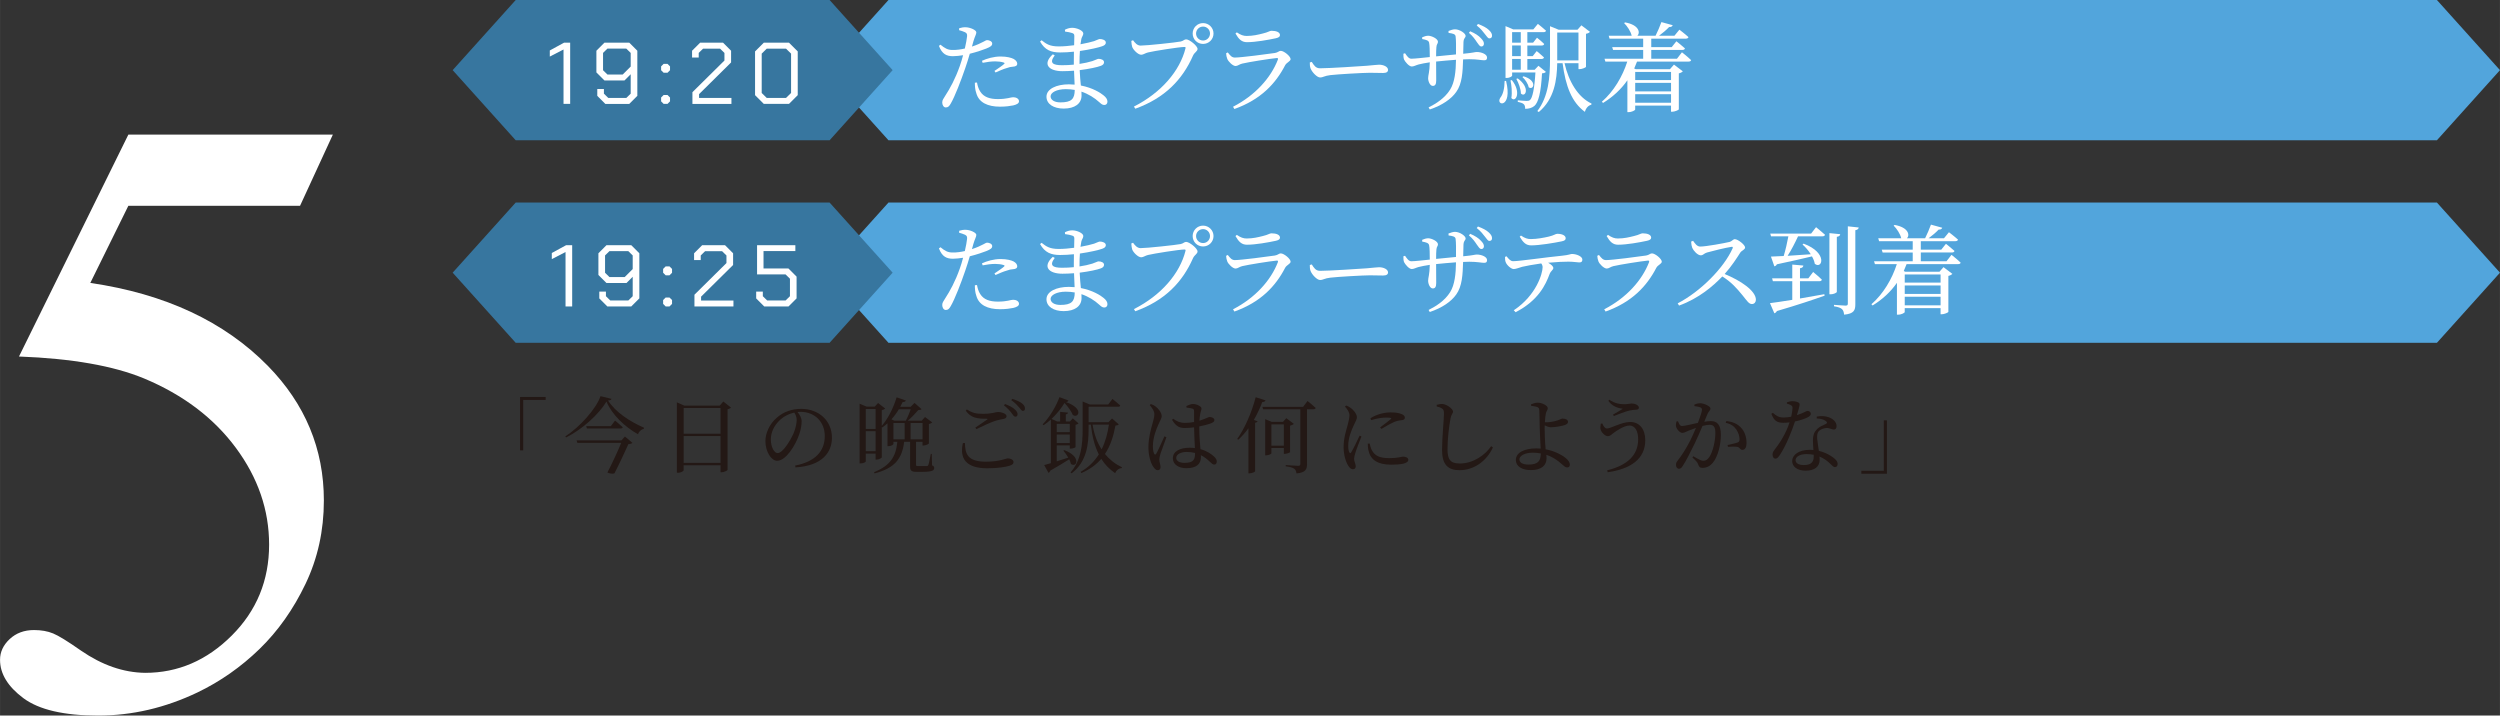 <?xml version="1.0" encoding="UTF-8"?>
<svg id="_レイヤー_2" data-name="レイヤー 2" xmlns="http://www.w3.org/2000/svg" width="70.589mm" height="20.204mm" viewBox="0 0 200.094 57.272">
  <rect x="0" y="0" width="200.094" height="57.272" fill="#333333" stroke="none"/>
  <defs>
    <style>
      .cls-1 {
        fill: #52a5dc;
      }

      .cls-2 {
        fill: #37769f;
      }

      .cls-3 {
        fill: #231815;
      }

      .cls-4 {
        fill: #fff;
      }
    </style>
  </defs>
  <g id="photo2">
    <g>
      <path class="cls-3" d="M41.624,31.773h2.049v.237h-1.797v4.037h-.252v-4.274Z"/>
      <path class="cls-3" d="M48.942,31.924c-.02.086-.105.119-.277.133.595.925,1.718,1.671,2.874,2.174l-.014.099c-.23.046-.409.238-.462.43-1.07-.608-2.068-1.553-2.524-2.616-.634,1.05-1.969,2.239-3.237,2.874l-.053-.093c1.117-.714,2.465-2.193,2.814-3.218l.879.218ZM50.02,34.938l.595.508c-.053.06-.172.093-.324.106-.251.568-.746,1.625-1.116,2.339-.146.039-.33.033-.562-.073.39-.739.832-1.711,1.109-2.372h-3.515l-.06-.197h3.588l.284-.311ZM49.227,33.663s.383.311.614.528c-.013.072-.086.105-.178.105h-2.689l-.053-.191h1.969l.337-.442Z"/>
      <path class="cls-3" d="M58.501,32.619c-.039.06-.139.112-.271.139v4.856c-.007.046-.277.185-.476.185h-.086v-.562h-2.953v.396c0,.066-.198.205-.443.205h-.099v-5.636l.595.264h2.834l.291-.33.607.482ZM54.716,32.658v2.056h2.953v-2.056h-2.953ZM57.669,37.046v-2.141h-2.953v2.141h2.953Z"/>
      <path class="cls-3" d="M63.64,37.263c1.632-.317,2.372-1.169,2.372-2.358,0-1.183-.846-1.942-1.937-1.942-.079,0-.158.006-.244.013.172.212.33.47.33.74,0,.323-.072.714-.211,1.097-.278.806-1.038,2.068-1.751,2.068-.47,0-.938-.733-.938-1.566,0-.647.317-1.367.912-1.883.535-.476,1.216-.707,1.949-.707,1.407,0,2.464.938,2.464,2.312,0,1.137-.746,2.246-2.92,2.372l-.026-.146ZM63.573,33.022c-.449.099-.892.33-1.223.667-.409.416-.653.925-.653,1.493,0,.602.271,1.083.541,1.083.417,0,1.018-1.004,1.275-1.579.139-.337.251-.753.251-1.07,0-.23-.079-.416-.191-.594Z"/>
      <path class="cls-3" d="M74.599,37.244c.146.06.172.119.172.218,0,.198-.185.304-.938.304h-.469c-.442,0-.522-.112-.522-.442v-1.962h-.476c-.165,1.381-.779,2.114-2.372,2.53l-.032-.1c1.301-.535,1.744-1.242,1.856-2.431h-.311v.178c0,.04-.159.172-.396.172h-.079v-1.83c-.133.126-.271.231-.417.33l-.039-.033v2.438c-.007.046-.244.172-.423.172h-.073v-.482h-.786v.628c0,.039-.158.158-.416.158h-.079v-4.776l.568.23h.647l.264-.29.568.442c-.039.053-.146.105-.271.132v1.256c.469-.535.918-1.388,1.189-2.286l.739.258c-.026.072-.112.132-.257.119-.06.132-.126.257-.192.383h.833l.311-.311.562.502c-.053.053-.132.066-.265.073-.211.237-.535.607-.839.846h1.116l.265-.291.575.43c-.047.053-.139.105-.265.132v1.553c-.007.046-.258.165-.43.165h-.079v-.297h-.521v1.836c0,.086.02.106.171.106h.707c.06-.007.08-.021.106-.086.046-.106.118-.503.198-.886h.079l.02.912ZM69.293,32.738v1.592h.786v-1.592h-.786ZM70.079,36.114v-1.599h-.786v1.599h.786ZM71.942,32.758c-.178.297-.376.568-.595.806l.238.106h.912c.139-.252.297-.635.396-.912h-.952ZM71.507,35.163h.898v-1.309h-.898v1.309ZM72.881,33.854v1.309h.958v-1.309h-.958Z"/>
      <path class="cls-3" d="M77.232,35.46c.014.872.212,1.493,1.679,1.493,1.104,0,1.586-.265,1.764-.265.192,0,.443.106.443.284,0,.152-.066.219-.291.298-.324.105-.932.211-1.804.211-1.758,0-2.227-.825-1.956-2.015l.165-.007ZM78.065,34.224c.311-.205.7-.476.932-.635.066-.053.06-.072-.033-.072-.746,0-1.249-.06-1.665-.641l.086-.106c.449.291.753.351,1.282.351.806,0,.964-.146,1.235-.146.271,0,.66.146.66.33,0,.133-.079.198-.264.231-.192.04-.403.066-.707.172-.351.119-.951.396-1.447.641l-.079-.125ZM80.438,32.335c.344.132.621.277.786.436.158.146.225.265.218.396,0,.119-.072.186-.179.186-.105,0-.185-.133-.304-.298-.132-.172-.311-.383-.601-.607l.079-.112ZM81.019,31.924c.344.106.614.231.779.364.179.145.238.271.238.409,0,.126-.053.191-.165.191s-.186-.139-.324-.304c-.139-.158-.29-.33-.607-.555l.079-.106Z"/>
      <path class="cls-3" d="M85.181,36.028c1.394.516,1.004,1.447.535,1.109-.026-.118-.073-.244-.139-.376-.377.244-.879.548-1.52.912-.021.085-.08.151-.14.171l-.343-.621c.125-.032.311-.086.535-.151v-3.495c-.186.172-.384.323-.582.456l-.072-.073c.548-.542,1.123-1.539,1.341-2.174l.721.271c-.021.065-.079.112-.198.125,1.526.549.938,1.348.542,1.024-.106-.251-.344-.628-.661-.951-.244.402-.614.879-1.037,1.274l.442.205h.244v-.772l.635.065c-.014.066-.06.119-.179.139v.568h.33l.231-.251.456.403c-.039.046-.132.099-.237.119v1.783c-.014.026-.198.119-.377.119h-.086v-.258h-1.044v1.275c.284-.086.602-.191.925-.297-.119-.205-.264-.41-.396-.556l.073-.046ZM84.579,33.926v.661h1.044v-.661h-1.044ZM85.623,35.46v-.681h-1.044v.681h1.044ZM89.541,33.966c-.053.066-.112.079-.265.099-.151.819-.39,1.606-.839,2.273.37.449.826.806,1.361,1.063l-.02.066c-.225.013-.423.165-.529.402-.449-.311-.819-.687-1.104-1.143-.39.449-.904.839-1.592,1.137l-.066-.093c.642-.37,1.11-.846,1.46-1.4-.323-.635-.528-1.414-.641-2.386h-.178v.331c0,1.202-.119,2.623-1.354,3.567l-.093-.066c.853-.978.971-2.22.971-3.495v-2.187l.562.237h1.487l.337-.442s.39.311.621.522c-.014.072-.079.105-.165.105h-2.365v1.235h1.585l.291-.297.535.469ZM87.446,33.986c.133.793.377,1.447.727,1.982.298-.602.477-1.269.582-1.982h-1.309Z"/>
      <path class="cls-3" d="M93.357,34.997c-.125.351-.39,1.077-.476,1.315-.06.225-.093.363-.093.469,0,.212.1.423.1.602,0,.151-.079.251-.231.251-.132,0-.244-.112-.351-.271-.198-.278-.39-.879-.39-1.573,0-.733.198-1.434.311-1.83.086-.317.159-.562.165-.799,0-.258-.158-.489-.376-.74l.099-.079c.165.06.258.099.39.204.152.112.476.456.476.767,0,.152-.099.277-.257.647-.179.39-.449,1.07-.449,1.751,0,.304.039.482.105.608.039.086.099.092.158,0,.146-.225.502-1.058.661-1.395l.158.072ZM95.987,34.198c0,.66.053,1.275.093,1.751.535.146.892.402,1.097.601.139.126.211.258.211.384,0,.158-.072.251-.205.251-.112,0-.198-.086-.35-.225-.225-.218-.456-.396-.721-.528.007.053.007.105.007.151,0,.542-.337.893-1.169.893-.588,0-1.077-.284-1.077-.793,0-.582.607-.846,1.335-.846.151,0,.297.006.429.026-.02-.463-.06-1.123-.065-1.658-.238.032-.482.053-.714.053-.41,0-.7-.08-1.051-.654l.093-.086c.284.205.568.33.912.33.277,0,.528-.026.76-.072v-.819c0-.186-.033-.218-.133-.251-.132-.04-.297-.066-.469-.079l-.014-.126c.146-.072.357-.165.516-.165.33,0,.694.198.694.356,0,.146-.06.191-.106.463-.026.132-.046.317-.06.521.119-.039.219-.072.298-.105.337-.119.449-.198.509-.198.158,0,.39.086.39.238,0,.151-.1.204-.337.297-.172.06-.496.152-.872.225v.066ZM95.65,36.253c-.205-.053-.437-.079-.688-.079-.396,0-.819.165-.819.469,0,.284.298.403.668.403.706,0,.839-.258.839-.767v-.026Z"/>
      <path class="cls-3" d="M101.289,32.044c-.033.079-.112.139-.258.133-.191.508-.423.99-.674,1.434l.298.112c-.021.053-.079.092-.198.118v3.879c-.007.039-.225.165-.437.165h-.099v-3.607c-.251.351-.529.661-.812.918l-.086-.059c.567-.793,1.149-2.068,1.479-3.344l.786.251ZM104.652,32.096s.409.324.654.556c-.021.072-.086.105-.179.105h-.516v4.394c0,.396-.105.681-.846.74-.02-.165-.065-.291-.172-.37-.125-.086-.316-.152-.687-.198v-.1s.825.06.991.06c.139,0,.178-.053.178-.151v-4.374h-2.979l-.053-.191h3.251l.356-.47ZM103.252,36.193c-.007.033-.251.132-.417.132h-.079v-.469h-.997v.43c0,.046-.205.158-.417.158h-.079v-2.894l.528.218h.893l.271-.297.602.455c-.047.054-.159.112-.304.146v2.121ZM102.756,35.672v-1.705h-.997v1.705h.997Z"/>
      <path class="cls-3" d="M108.965,34.938c-.132.356-.416,1.05-.482,1.301-.065.219-.105.37-.105.482,0,.205.132.423.132.588,0,.159-.079.251-.23.251-.133,0-.252-.105-.351-.257-.198-.291-.39-.859-.39-1.514,0-.733.205-1.328.311-1.725.079-.323.151-.562.158-.806.007-.251-.151-.489-.363-.714l.1-.086c.158.06.264.112.383.205.158.119.476.442.476.74,0,.158-.093.284-.258.654-.185.396-.436.991-.436,1.618,0,.305.039.437.086.522.046.086.092.099.151.007.152-.231.516-1.005.674-1.335l.146.066ZM109.619,35.493c.04.158.099.396.185.548.231.41.568.628,1.388.628.7,0,.958-.119,1.11-.119.205,0,.416.08.416.251,0,.311-.628.391-1.367.391-1.098,0-1.646-.396-1.811-1.097-.053-.198-.066-.403-.066-.582l.146-.02ZM109.686,33.477c.521-.337,1.143-.469,1.611-.469.449,0,.707.053.926.152.158.072.218.178.218.271,0,.105-.06.172-.205.191-.172.026-.356.04-.588.126-.291.125-.747.376-1.084.581l-.105-.119c.291-.218.727-.541.853-.66.079-.079.086-.126-.363-.126-.251,0-.654.033-1.209.205l-.053-.152Z"/>
      <path class="cls-3" d="M114.989,32.533v-.132c.172-.04.317-.073.456-.066.351.013.853.396.853.607,0,.152-.139.212-.198.529-.119.627-.244,1.645-.244,2.504,0,.812.237,1.123.984,1.123,1.083,0,2.028-.681,2.511-1.388l.139.1c-.476,1.044-1.46,1.823-2.683,1.823-.905,0-1.388-.442-1.388-1.605,0-1.005.152-2.491.152-2.907,0-.265-.04-.351-.152-.423-.105-.072-.244-.126-.43-.165Z"/>
      <path class="cls-3" d="M123.71,35.962c.363.066.681.179.958.304.437.205.979.556.979.919,0,.158-.086.231-.225.231-.238,0-.456-.403-1.091-.76-.172-.1-.356-.186-.562-.251.007.085.014.171.014.271,0,.548-.377.951-1.256.951-.7,0-1.202-.297-1.202-.806,0-.642.779-.932,1.619-.932.125,0,.251.007.369.013-.026-.509-.072-1.295-.079-1.725-.007-.409-.02-1.222-.033-1.36-.013-.146-.06-.198-.178-.245-.139-.046-.324-.072-.47-.086l-.013-.125c.158-.06.344-.132.535-.132.37,0,.806.251.806.436,0,.152-.092.205-.146.396-.039.152-.072.449-.086.733.054.007.106.007.146.007.231,0,.608-.066.846-.146.212-.066.331-.152.417-.152.251,0,.442.086.442.271,0,.093-.073.178-.245.244-.191.066-.72.179-1.136.179-.152,0-.337-.079-.482-.152-.007.073-.007.146-.007.212,0,.311.02,1.097.073,1.605l.006.099ZM123.32,36.292c-.205-.039-.416-.059-.647-.059-.628,0-1.063.244-1.063.541,0,.238.251.41.714.41.779,0,.99-.277.997-.893Z"/>
      <path class="cls-3" d="M128.242,33.887c.093.244.225.409.377.409.316,0,1.156-.521,1.863-.521.727,0,1.202.562,1.202,1.46,0,1.486-1.149,2.299-3.006,2.563l-.047-.152c1.593-.402,2.484-1.183,2.484-2.49,0-.694-.277-1.097-.687-1.097-.429,0-1.023.402-1.281.595-.139.105-.277.257-.449.257-.238,0-.502-.283-.575-.481-.06-.159-.033-.324,0-.509l.119-.033ZM128.731,32.084l.072-.093c.449.311.865.363,1.235.363.231,0,.443-.06.556-.06.264,0,.581.139.581.337,0,.1-.086.165-.251.165-.126.007-.33.021-.516.066-.356.086-.918.311-1.242.437l-.06-.119c.277-.158.595-.337.78-.463-.238-.039-.786-.105-1.156-.634Z"/>
      <path class="cls-3" d="M135.615,32.381c.118-.053.277-.105.481-.105.278,0,.807.238.807.416,0,.159-.152.238-.231.423-.06.152-.152.377-.265.641.179-.026.377-.053.522-.053.502,0,.806.284.806,1.091,0,.812-.231,1.744-.647,2.253-.198.237-.482.402-.819.402-.23,0-.284-.092-.37-.323-.039-.112-.092-.185-.442-.509l.066-.099c.35.204.634.363.793.363.204,0,.343-.073.502-.311.244-.351.476-1.196.476-1.923,0-.442-.112-.647-.463-.647-.145,0-.35.039-.567.093-.186.442-.403.944-.602,1.36-.351.714-.7,1.421-.972,1.83-.112.186-.198.238-.316.238-.112,0-.231-.112-.231-.298,0-.132.02-.211.119-.337.35-.449.66-.925,1.023-1.625.152-.304.311-.661.456-1.011-.225.079-.43.158-.562.211-.271.112-.37.186-.535.186-.179,0-.442-.277-.495-.509-.027-.126-.007-.277.032-.403l.119-.02c.086.191.146.383.33.383.212,0,.767-.146,1.269-.251.192-.495.324-.918.324-1.044,0-.079-.02-.139-.105-.185-.106-.053-.331-.093-.502-.112v-.126ZM138.185,33.696c.509.065.879.23,1.156.528.284.291.449.733.449,1.242,0,.304-.105.542-.33.542-.198,0-.191-.192-.39-.238-.146-.033-.535-.026-.767-.007l-.033-.146c.258-.059.621-.132.793-.198.139-.053.172-.118.165-.29-.006-.179-.065-.476-.258-.754-.185-.264-.442-.449-.852-.535l.065-.145Z"/>
      <path class="cls-3" d="M143.019,32.203c.112-.047.291-.093.437-.093.191,0,.396.046.515.125.119.08.08.225-.151.991.595-.191.733-.337.846-.337.146,0,.271.093.271.231,0,.126-.132.211-.218.265-.212.118-.614.257-1.051.35-.231.694-.681,1.883-1.209,2.676-.119.172-.211.298-.351.298-.158,0-.237-.159-.237-.311,0-.126.033-.231.125-.351.417-.535.938-1.308,1.236-2.239-.172.02-.344.032-.503.032-.515,0-.746-.178-.951-.72l.112-.079c.284.231.449.376.893.376.191,0,.402-.032.581-.065.06-.251.099-.509.105-.674.007-.139-.033-.198-.146-.258-.099-.053-.218-.093-.304-.112v-.105ZM145.404,33.345c.343-.072.693-.046.951.046.409.146.641.417.641.714,0,.165-.066.277-.218.277-.186,0-.317-.139-.621-.125-.218.026-.449.105-.582.251-.132.146-.145.356-.132.607.014.191.086.582.132.972.41.092.733.258.979.416.344.211.528.423.528.628,0,.165-.093.258-.212.258-.139,0-.23-.139-.402-.291-.225-.218-.502-.416-.839-.555.006.092.013.178.013.257,0,.556-.416.873-1.116.873s-1.084-.344-1.084-.761c0-.508.528-.911,1.428-.911.092,0,.185.007.271.013-.014-.271-.04-.541-.04-.779,0-.383.093-.641.305-.859.218-.237.528-.35.753-.455.105-.066.079-.146-.02-.219-.172-.139-.437-.198-.733-.211v-.146ZM145.166,36.398c-.179-.033-.37-.053-.575-.053-.588,0-.878.251-.878.476,0,.231.204.402.68.402.595,0,.773-.283.773-.674v-.151Z"/>
      <path class="cls-3" d="M151.025,37.918h-2.048v-.238h1.797v-4.037h.251v4.275Z"/>
    </g>
    <g>
      <polygon class="cls-1" points="195.046 0 71.111 0 66.063 5.614 71.111 11.228 195.046 11.228 200.094 5.614 195.046 0"/>
      <g>
        <polygon class="cls-2" points="66.397 0 41.276 0 36.229 5.614 41.276 11.228 66.397 11.228 71.445 5.614 66.397 0"/>
        <g>
          <path class="cls-4" d="M45.102,3.962l-1.099.567v-.49l1.141-.623h.49v4.9h-.532V3.962Z"/>
          <path class="cls-4" d="M47.804,7.672v-.546h.531v.371l.351.343h1.441l.351-.343v-1.554l-.497.497h-1.604l-.644-.645v-1.735l.644-.645h1.988l.645.645v3.611l-.645.645h-1.918l-.644-.645ZM49.84,5.964l.638-.637v-1.092l-.351-.343h-1.512l-.35.343v1.386l.35.343h1.225Z"/>
          <path class="cls-4" d="M52.913,5.621v-.308l.203-.203h.308l.203.203v.308l-.203.203h-.308l-.203-.203ZM52.913,8.113v-.309l.203-.202h.308l.203.202v.309l-.203.203h-.308l-.203-.203Z"/>
          <path class="cls-4" d="M55.42,7.378l2.562-2.534v-.608l-.351-.343h-1.357l-.351.343v.371h-.532v-.546l.645-.645h1.834l.644.645v.938l-2.562,2.534v.308h2.59v.477h-3.122v-.938Z"/>
          <path class="cls-4" d="M60.432,7.616v-3.5l.7-.7h2.016l.7.7v3.5l-.7.7h-2.016l-.7-.7ZM62.909,7.84l.406-.398v-3.15l-.406-.398h-1.54l-.405.398v3.15l.405.398h1.54Z"/>
        </g>
      </g>
      <g>
        <path class="cls-4" d="M77.791,3.727c.391-.125.694-.266.929-.391.124-.07.218-.124.288-.124.148,0,.405.085.405.272,0,.164-.109.258-.483.406-.187.078-.771.28-1.31.412-.109.367-.227.772-.359,1.139-.343,1.006-.842,2.301-1.169,2.854-.117.203-.203.305-.397.305-.164,0-.281-.188-.281-.397,0-.211.109-.304.25-.554.366-.562.787-1.318,1.161-2.379.094-.257.18-.553.258-.85-.266.039-.562.078-.812.078-.499,0-.865-.156-1.122-.826l.124-.094c.352.289.585.421.952.421.351.008.701-.046.998-.116.093-.391.155-.749.179-.975.016-.188-.023-.25-.163-.328-.141-.07-.312-.117-.476-.164l.007-.156c.18-.054.336-.085.538-.077.336.008.827.218.835.405,0,.156-.125.336-.234.717l-.117.422ZM78.197,6.604c.039.219.108.499.265.732.273.43.749.594,1.403.594.757,0,1.021-.148,1.225-.148.218,0,.468.102.468.327,0,.171-.203.265-.46.327-.234.047-.585.102-1.061.102-.99,0-1.692-.335-1.895-1.076-.102-.28-.117-.584-.117-.842l.172-.016ZM78.595,4.866c.382-.18.943-.344,1.489-.344.515,0,.865.102,1.045.195.194.109.288.25.288.382,0,.163-.133.226-.366.241-.141.008-.273.031-.476.109-.266.07-.624.234-.896.352l-.086-.125c.249-.164.686-.461.779-.562.055-.047.031-.086-.039-.109-.179-.062-.444-.093-.678-.093-.312,0-.663.047-1.006.116l-.055-.163Z"/>
        <path class="cls-4" d="M86.401,5.115c.375-.055.733-.133,1.029-.226.281-.094.413-.18.491-.18.211,0,.444.086.444.272,0,.141-.101.233-.257.288-.281.109-.936.25-1.692.344.016.476.062.873.094,1.232.943.179,1.583.592,1.816.787.195.156.312.32.312.499s-.109.272-.25.272c-.155,0-.241-.078-.397-.218-.39-.358-.881-.663-1.435-.851,0,.109.008.211.008.312,0,.654-.546,1.045-1.427,1.045-.804,0-1.38-.359-1.38-.951,0-.624.803-.99,1.793-.99.156,0,.312.008.46.023-.016-.312-.031-.694-.047-1.115-.312.023-.624.039-.928.039-1.084,0-1.638-.554-.771-1.35l.155.086c-.46.608-.155.787.585.787.312,0,.632-.015.943-.046v-.327c0-.227,0-.469.008-.71-.366.039-.74.062-1.107.062-.732,0-1.216-.195-1.605-.874l.124-.102c.383.305.663.492,1.373.492.397,0,.826-.039,1.231-.094.008-.359.016-.647.016-.725,0-.156-.039-.203-.171-.25-.164-.055-.32-.086-.569-.117l-.016-.148c.155-.078.351-.156.585-.156.382,0,.889.227.889.453,0,.164-.109.242-.156.437-.023.116-.047.257-.07.429.46-.086.857-.18,1.084-.25.242-.085.374-.171.468-.171.195,0,.476.086.476.28,0,.164-.117.234-.288.297-.281.102-.975.266-1.786.382-.023.28-.031.608-.031.975v.055ZM86.02,7.197c-.226-.039-.468-.062-.717-.062-.733,0-1.217.272-1.217.577,0,.272.288.483.779.483.897,0,1.146-.272,1.154-.998Z"/>
        <path class="cls-4" d="M91.294,3.649c.491,0,2.831-.25,3.213-.328.233-.055.272-.171.429-.171.265,0,.912.522.912.765,0,.194-.241.272-.358.529-.85,1.934-2.254,3.4-4.624,4.258l-.109-.172c2.207-1.123,3.673-2.861,4.125-4.654.031-.102-.016-.117-.086-.117-.397,0-2.464.327-2.908.437-.211.046-.382.187-.546.187-.265,0-.647-.405-.725-.631-.039-.133-.055-.258-.07-.477l.14-.055c.148.203.328.43.608.43ZM95.458,2.682c0-.461.366-.834.834-.834.46,0,.835.373.835.834,0,.468-.375.834-.835.834-.468,0-.834-.366-.834-.834ZM95.73,2.682c0,.312.25.561.562.561.305,0,.554-.249.554-.561,0-.305-.249-.554-.554-.554-.312,0-.562.249-.562.554Z"/>
        <path class="cls-4" d="M98.135,4.264l.133-.069c.188.241.319.413.569.413.46,0,2.651-.281,3.204-.367.242-.038.32-.171.468-.171.258,0,.788.437.788.663,0,.172-.319.265-.437.49-.765,1.482-1.965,2.753-4.062,3.502l-.109-.18c1.786-.92,3.025-2.316,3.587-3.766.031-.102.008-.141-.094-.133-.569.055-2.237.32-2.76.444-.234.055-.359.194-.53.194-.227,0-.585-.365-.663-.568-.055-.141-.086-.289-.094-.453ZM102.104,3.064c-.585.125-1.605.312-2.3.312-.421,0-.655-.233-.92-.693l.109-.094c.304.211.529.289.779.289.515,0,.92-.102,1.294-.195.444-.102.546-.219.702-.219.39,0,.679.117.679.344,0,.125-.094.202-.344.257Z"/>
        <path class="cls-4" d="M104.99,4.952c.18.279.312.514.663.514.732,0,3.36-.172,3.75-.203.522-.039.78-.085.975-.085.352,0,.718.163.718.413,0,.156-.117.25-.397.25-.281,0-.554-.016-1.053-.016-.515,0-2.581.117-3.166.187-.483.055-.577.188-.826.188-.242,0-.64-.421-.757-.718-.062-.156-.062-.319-.062-.483l.155-.046Z"/>
        <path class="cls-4" d="M115.933,2.479c.18-.07.366-.133.522-.133.382,0,.85.328.85.523,0,.171-.147.14-.171.49-.008.281-.016.64-.023.943.85-.078.928-.14,1.091-.14.359,0,.819.171.819.444,0,.172-.078.219-.242.219-.21,0-.538-.086-1.185-.086-.148,0-.312.008-.491.016-.031.998-.07,1.949-.554,2.611-.397.562-1.131,1.068-2.113,1.396l-.094-.164c.608-.305,1.295-.74,1.724-1.427.366-.577.46-1.481.468-2.386-.546.039-1.123.094-1.591.141,0,.631.008,1.247.008,1.512,0,.312-.086.438-.273.438-.226,0-.374-.367-.374-.617,0-.241.117-.475.133-1.271-.374.055-.679.117-.896.172-.203.054-.382.163-.546.163-.227,0-.538-.389-.616-.553-.047-.109-.062-.312-.055-.469l.133-.039c.156.227.296.438.499.438.288,0,1.021-.086,1.481-.133,0-.421-.008-.967-.055-1.154-.039-.172-.218-.226-.554-.288v-.141c.148-.069.336-.124.483-.124.266,0,.78.241.78.482,0,.164-.109.172-.125.43-.016.141-.023.437-.023.74l1.591-.156c.008-.67.008-1.131-.031-1.449-.023-.18-.219-.227-.562-.273l-.008-.156ZM117.671,2.503c.391.164.679.352.866.562.179.187.233.296.233.452-.008.125-.094.211-.21.203-.133-.008-.211-.148-.352-.344-.14-.21-.319-.482-.639-.748l.101-.125ZM118.295,1.919c.397.147.679.296.873.482.18.172.258.305.25.469,0,.124-.078.202-.211.202-.124,0-.202-.155-.358-.343-.156-.195-.312-.422-.655-.687l.102-.124Z"/>
        <path class="cls-4" d="M120.543,6.479c.546,2.238-.889,1.996-.46,1.342.211-.25.336-.733.344-1.342h.116ZM123.732,5.755c-.055.062-.148.102-.312.117-.086,1.559-.289,2.331-.616,2.611-.203.164-.452.227-.733.227,0-.148-.023-.289-.108-.367-.086-.086-.273-.147-.483-.187v-.125c.226.016.576.047.717.047.133,0,.195-.016.266-.078.187-.163.351-.873.429-2.198h-1.864v.257c0,.039-.171.179-.444.179h-.085V2.09l.623.265h1.599l.366-.443s.406.311.655.545c-.023.078-.094.117-.203.117h-1.294v.842h.46l.312-.397s.358.28.576.499c-.016.086-.093.125-.194.125h-1.154v.85h.429l.32-.405s.358.288.584.507c-.023.086-.093.125-.202.125h-1.131v.865h.585l.304-.32.601.492ZM121.004,6.409c.795.99.296,1.848-.039,1.436.077-.453.016-1.029-.07-1.412l.109-.023ZM121.026,2.573v.842h.694v-.842h-.694ZM121.721,3.641h-.694v.85h.694v-.85ZM121.026,5.583h.694v-.865h-.694v.865ZM121.472,6.276c1.045.757.615,1.568.257,1.209,0-.366-.195-.865-.366-1.17l.109-.039ZM121.939,6.105c1.146.343.803,1.161.413.881-.047-.28-.281-.624-.499-.818l.086-.062ZM125.222,5.06c.327,1.442,1.061,2.714,2.16,3.228l-.016.094c-.234.055-.429.258-.515.57-1.061-.772-1.544-2.066-1.786-3.892h-.429c-.023,1.333-.226,2.862-1.474,3.906l-.117-.077c.897-1.178,1.014-2.69,1.014-4.18v-2.612l.687.28h1.513l.312-.351.687.522c-.047.062-.172.133-.319.156v2.643c-.008.055-.312.188-.515.188h-.086v-.476h-1.115ZM124.637,4.835h1.7v-2.23h-1.7v2.23Z"/>
        <path class="cls-4" d="M134.621,4.187s.468.366.732.624c-.016.078-.086.117-.202.117h-4.125c-.07.187-.148.373-.227.553l.117.055h2.745l.319-.366.71.538c-.055.062-.172.133-.32.164v2.885c-.016.047-.327.188-.538.188h-.086v-.492h-2.869v.312c0,.062-.265.21-.53.21h-.094v-2.55c-.499.718-1.153,1.326-1.949,1.816l-.093-.101c.951-.827,1.652-2.02,2.034-3.212h-1.754l-.07-.227h3.096v-.702h-2.409l-.07-.226h2.479v-.679h-2.69l-.07-.233h1.841c-.078-.352-.359-.772-.608-1.014l.078-.055c1.139.202,1.231.842.982,1.068h1.458c.164-.328.351-.765.468-1.092l.904.249c-.031.094-.117.156-.288.148-.203.218-.507.476-.804.694h1.232l.397-.484s.444.336.726.594c-.023.085-.102.124-.211.124h-2.768v.679h1.637l.375-.469s.421.328.686.57c-.023.086-.094.124-.21.124h-2.487v.702h2.058l.398-.515ZM130.878,5.755v.654h2.869v-.654h-2.869ZM130.878,7.313h2.869v-.678h-2.869v.678ZM133.747,8.225v-.686h-2.869v.686h2.869Z"/>
      </g>
    </g>
    <g>
      <polygon class="cls-1" points="195.046 16.211 71.111 16.211 66.063 21.825 71.111 27.439 195.046 27.439 200.094 21.825 195.046 16.211"/>
      <g>
        <polygon class="cls-2" points="66.397 16.211 41.276 16.211 36.229 21.825 41.276 27.439 66.397 27.439 71.445 21.825 66.397 16.211"/>
        <g>
          <path class="cls-4" d="M45.263,20.173l-1.099.567v-.49l1.141-.623h.49v4.9h-.532v-4.354Z"/>
          <path class="cls-4" d="M47.965,23.883v-.546h.531v.371l.351.343h1.441l.351-.343v-1.554l-.497.497h-1.604l-.644-.645v-1.735l.644-.645h1.988l.645.645v3.611l-.645.645h-1.918l-.644-.645ZM50.001,22.174l.638-.637v-1.092l-.351-.343h-1.512l-.35.343v1.386l.35.343h1.225Z"/>
          <path class="cls-4" d="M53.074,21.832v-.308l.203-.203h.308l.203.203v.308l-.203.203h-.308l-.203-.203ZM53.074,24.324v-.309l.203-.202h.308l.203.202v.309l-.203.203h-.308l-.203-.203Z"/>
          <path class="cls-4" d="M55.581,23.589l2.562-2.534v-.608l-.351-.343h-1.357l-.351.343v.371h-.532v-.546l.645-.645h1.834l.644.645v.938l-2.562,2.534v.308h2.59v.477h-3.122v-.938Z"/>
          <path class="cls-4" d="M60.522,23.883v-.546h.532v.371l.35.343h1.471l.35-.343v-1.4l-.35-.343h-2.282v-2.338h3.065v.469h-2.548v1.394h1.995l.651.65v1.743l-.645.645h-1.945l-.645-.645Z"/>
        </g>
      </g>
      <g>
        <path class="cls-4" d="M77.791,19.938c.391-.125.694-.266.929-.391.124-.07.218-.124.288-.124.148,0,.405.085.405.272,0,.164-.109.258-.483.406-.187.078-.771.28-1.31.412-.109.367-.227.772-.359,1.139-.343,1.006-.842,2.301-1.169,2.854-.117.203-.203.305-.397.305-.164,0-.281-.188-.281-.397,0-.211.109-.304.25-.554.366-.562.787-1.318,1.161-2.379.094-.257.18-.553.258-.85-.266.039-.562.078-.812.078-.499,0-.865-.156-1.122-.826l.124-.094c.352.289.585.421.952.421.351.008.701-.046.998-.116.093-.391.155-.749.179-.975.016-.188-.023-.25-.163-.328-.141-.07-.312-.117-.476-.164l.007-.156c.18-.054.336-.085.538-.077.336.008.827.218.835.405,0,.156-.125.336-.234.717l-.117.422ZM78.197,22.815c.039.219.108.499.265.732.273.43.749.594,1.403.594.757,0,1.021-.148,1.225-.148.218,0,.468.102.468.327,0,.171-.203.265-.46.327-.234.047-.585.102-1.061.102-.99,0-1.692-.335-1.895-1.076-.102-.28-.117-.584-.117-.842l.172-.016ZM78.595,21.077c.382-.18.943-.344,1.489-.344.515,0,.865.102,1.045.195.194.109.288.25.288.382,0,.163-.133.226-.366.241-.141.008-.273.031-.476.109-.266.07-.624.234-.896.352l-.086-.125c.249-.164.686-.461.779-.562.055-.047.031-.086-.039-.109-.179-.062-.444-.093-.678-.093-.312,0-.663.047-1.006.116l-.055-.163Z"/>
        <path class="cls-4" d="M86.401,21.326c.375-.055.733-.133,1.029-.226.281-.094.413-.18.491-.18.211,0,.444.086.444.272,0,.141-.101.233-.257.288-.281.109-.936.25-1.692.344.016.476.062.873.094,1.232.943.179,1.583.592,1.816.787.195.156.312.32.312.499s-.109.272-.25.272c-.155,0-.241-.078-.397-.218-.39-.358-.881-.663-1.435-.851,0,.109.008.211.008.312,0,.654-.546,1.045-1.427,1.045-.804,0-1.38-.359-1.38-.951,0-.624.803-.99,1.793-.99.156,0,.312.008.46.023-.016-.312-.031-.694-.047-1.115-.312.023-.624.039-.928.039-1.084,0-1.638-.554-.771-1.35l.155.086c-.46.608-.155.787.585.787.312,0,.632-.015.943-.046v-.327c0-.227,0-.469.008-.71-.366.039-.74.062-1.107.062-.732,0-1.216-.195-1.605-.874l.124-.102c.383.305.663.492,1.373.492.397,0,.826-.039,1.231-.094.008-.359.016-.647.016-.725,0-.156-.039-.203-.171-.25-.164-.055-.32-.086-.569-.117l-.016-.148c.155-.078.351-.156.585-.156.382,0,.889.227.889.453,0,.164-.109.242-.156.437-.023.116-.047.257-.07.429.46-.086.857-.18,1.084-.25.242-.085.374-.171.468-.171.195,0,.476.086.476.28,0,.164-.117.234-.288.297-.281.102-.975.266-1.786.382-.023.28-.031.608-.031.975v.055ZM86.02,23.408c-.226-.039-.468-.062-.717-.062-.733,0-1.217.272-1.217.577,0,.272.288.483.779.483.897,0,1.146-.272,1.154-.998Z"/>
        <path class="cls-4" d="M91.294,19.86c.491,0,2.831-.25,3.213-.328.233-.055.272-.171.429-.171.265,0,.912.522.912.765,0,.194-.241.272-.358.529-.85,1.934-2.254,3.4-4.624,4.258l-.109-.172c2.207-1.123,3.673-2.861,4.125-4.654.031-.102-.016-.117-.086-.117-.397,0-2.464.327-2.908.437-.211.046-.382.187-.546.187-.265,0-.647-.405-.725-.631-.039-.133-.055-.258-.07-.477l.14-.055c.148.203.328.43.608.43ZM95.458,18.893c0-.461.366-.834.834-.834.46,0,.835.373.835.834,0,.468-.375.834-.835.834-.468,0-.834-.366-.834-.834ZM95.73,18.893c0,.312.25.561.562.561.305,0,.554-.249.554-.561,0-.305-.249-.554-.554-.554-.312,0-.562.249-.562.554Z"/>
        <path class="cls-4" d="M98.135,20.475l.133-.069c.188.241.319.413.569.413.46,0,2.651-.281,3.204-.367.242-.038.32-.171.468-.171.258,0,.788.437.788.663,0,.172-.319.265-.437.49-.765,1.482-1.965,2.753-4.062,3.502l-.109-.18c1.786-.92,3.025-2.316,3.587-3.766.031-.102.008-.141-.094-.133-.569.055-2.237.32-2.76.444-.234.055-.359.194-.53.194-.227,0-.585-.365-.663-.568-.055-.141-.086-.289-.094-.453ZM102.104,19.275c-.585.125-1.605.312-2.3.312-.421,0-.655-.233-.92-.693l.109-.094c.304.211.529.289.779.289.515,0,.92-.102,1.294-.195.444-.102.546-.219.702-.219.39,0,.679.117.679.344,0,.125-.094.202-.344.257Z"/>
        <path class="cls-4" d="M104.99,21.163c.18.279.312.514.663.514.732,0,3.36-.172,3.75-.203.522-.039.78-.085.975-.085.352,0,.718.163.718.413,0,.156-.117.25-.397.25-.281,0-.554-.016-1.053-.016-.515,0-2.581.117-3.166.187-.483.055-.577.188-.826.188-.242,0-.64-.421-.757-.718-.062-.156-.062-.319-.062-.483l.155-.046Z"/>
        <path class="cls-4" d="M115.933,18.69c.18-.07.366-.133.522-.133.382,0,.85.328.85.523,0,.171-.147.14-.171.49-.008.281-.016.64-.023.943.85-.078.928-.14,1.091-.14.359,0,.819.171.819.444,0,.172-.078.219-.242.219-.21,0-.538-.086-1.185-.086-.148,0-.312.008-.491.016-.031.998-.07,1.949-.554,2.611-.397.562-1.131,1.068-2.113,1.396l-.094-.164c.608-.305,1.295-.74,1.724-1.427.366-.577.46-1.481.468-2.386-.546.039-1.123.094-1.591.141,0,.631.008,1.247.008,1.512,0,.312-.086.438-.273.438-.226,0-.374-.367-.374-.617,0-.241.117-.475.133-1.271-.374.055-.679.117-.896.172-.203.054-.382.163-.546.163-.227,0-.538-.389-.616-.553-.047-.109-.062-.312-.055-.469l.133-.039c.156.227.296.438.499.438.288,0,1.021-.086,1.481-.133,0-.421-.008-.967-.055-1.154-.039-.172-.218-.226-.554-.288v-.141c.148-.069.336-.124.483-.124.266,0,.78.241.78.482,0,.164-.109.172-.125.43-.016.141-.023.437-.023.74l1.591-.156c.008-.67.008-1.131-.031-1.449-.023-.18-.219-.227-.562-.273l-.008-.156ZM117.671,18.714c.391.164.679.352.866.562.179.187.233.296.233.452-.008.125-.094.211-.21.203-.133-.008-.211-.148-.352-.344-.14-.21-.319-.482-.639-.748l.101-.125ZM118.295,18.13c.397.147.679.296.873.482.18.172.258.305.25.469,0,.124-.078.202-.211.202-.124,0-.202-.155-.358-.343-.156-.195-.312-.422-.655-.687l.102-.124Z"/>
        <path class="cls-4" d="M120.582,20.514c.164.203.312.391.522.391.53,0,2.604-.312,3.922-.438.546-.054.679-.14.787-.14.367,0,.835.194.835.444,0,.164-.062.234-.25.234-.141,0-.468-.062-.865-.062-.343,0-.959.023-1.622.086.227.133.413.28.413.42,0,.164-.187.211-.296.484-.312.842-.889,2.113-2.722,3.057l-.147-.156c1.824-1.209,2.308-2.971,2.308-3.446,0-.102-.031-.203-.109-.304-.615.086-1.286.21-1.528.272-.249.069-.476.171-.67.179-.203.008-.569-.319-.647-.553-.047-.109-.055-.25-.055-.422l.125-.047ZM121.736,18.854c.304.211.529.281.787.281.499,0,1.053-.109,1.427-.195.444-.102.546-.227.694-.227.382,0,.67.133.67.359,0,.124-.085.202-.335.249-.608.124-1.754.319-2.433.319-.421,0-.647-.249-.912-.693l.102-.094Z"/>
        <path class="cls-4" d="M127.844,20.475l.133-.069c.188.241.319.413.569.413.46,0,2.651-.281,3.204-.367.242-.038.32-.171.468-.171.258,0,.788.437.788.663,0,.172-.319.265-.437.49-.765,1.482-1.965,2.753-4.062,3.502l-.109-.18c1.786-.92,3.025-2.316,3.587-3.766.031-.102.008-.141-.094-.133-.569.055-2.237.32-2.76.444-.234.055-.359.194-.53.194-.227,0-.585-.365-.663-.568-.055-.141-.086-.289-.094-.453ZM131.812,19.275c-.585.125-1.605.312-2.3.312-.421,0-.655-.233-.92-.693l.109-.094c.304.211.529.289.779.289.515,0,.92-.102,1.294-.195.444-.102.546-.219.702-.219.39,0,.679.117.679.344,0,.125-.094.202-.344.257Z"/>
        <path class="cls-4" d="M135.511,19.275c.141.194.305.46.569.46.46,0,1.949-.273,2.362-.374.172-.047.273-.218.406-.218.257,0,.826.459.826.662,0,.172-.272.25-.374.397-.258.405-.71,1.115-1.264,1.731,1.271.514,2.503,1.341,2.503,2.059,0,.172-.109.343-.319.343-.242,0-.382-.241-.749-.694-.476-.584-.912-1.076-1.621-1.512-.726.756-1.856,1.746-3.462,2.33l-.109-.179c1.832-.951,3.695-2.831,4.397-4.405.039-.109-.008-.133-.094-.117-.483.07-1.544.336-1.957.452-.249.07-.296.226-.499.226-.257,0-.585-.373-.679-.592-.046-.117-.085-.297-.093-.507l.155-.062Z"/>
        <path class="cls-4" d="M144.067,23.891c.607-.102,1.271-.219,1.949-.344l.023.117c-.874.312-2.098.726-3.821,1.232-.039.086-.116.156-.202.18l-.352-.812c.375-.047,1.014-.14,1.786-.265v-1.49h-1.552l-.062-.233h1.614v-1.099l.889.077c-.016.117-.086.187-.272.218v.804h.67l.382-.507s.445.359.702.616c-.023.085-.102.124-.203.124h-1.551v1.381ZM145.354,18.184s.444.357.718.607c-.023.086-.102.125-.211.125h-1.949c-.242.521-.546,1.115-.834,1.559.545-.031,1.192-.077,1.855-.124-.188-.296-.429-.577-.663-.78l.086-.07c1.973.733,1.489,2.09.896,1.615-.031-.188-.109-.391-.226-.594-.679.164-1.591.375-2.808.633-.039.093-.124.147-.202.163l-.273-.78c.234-.008.585-.023,1.021-.047.141-.459.281-1.075.374-1.574h-1.388l-.062-.219h3.268l.397-.514ZM147.015,23.361c0,.069-.258.194-.483.194h-.109v-4.896l.865.086c-.016.109-.086.188-.272.211v4.405ZM148.769,18.207c-.016.109-.086.188-.272.219v5.926c0,.476-.102.757-.897.834-.022-.194-.062-.343-.171-.444s-.289-.172-.64-.227v-.116s.765.062.928.062c.141,0,.18-.046.18-.163v-6.183l.873.093Z"/>
        <path class="cls-4" d="M156.195,20.398s.468.366.732.624c-.016.078-.086.117-.202.117h-4.125c-.07.187-.148.373-.227.553l.117.055h2.745l.319-.366.71.538c-.055.062-.172.133-.32.164v2.885c-.016.047-.327.188-.538.188h-.086v-.492h-2.869v.312c0,.062-.265.21-.53.21h-.094v-2.55c-.499.718-1.153,1.326-1.949,1.816l-.093-.101c.951-.827,1.652-2.02,2.034-3.212h-1.754l-.07-.227h3.096v-.702h-2.409l-.07-.226h2.479v-.679h-2.69l-.07-.233h1.841c-.078-.352-.359-.772-.608-1.014l.078-.055c1.139.202,1.231.842.982,1.068h1.458c.164-.328.351-.765.468-1.092l.904.249c-.031.094-.117.156-.288.148-.203.218-.507.476-.804.694h1.232l.397-.484s.444.336.726.594c-.023.085-.102.124-.211.124h-2.768v.679h1.637l.375-.469s.421.328.686.57c-.023.086-.094.124-.21.124h-2.487v.702h2.058l.398-.515ZM152.452,21.966v.654h2.869v-.654h-2.869ZM152.452,23.524h2.869v-.678h-2.869v.678ZM155.321,24.436v-.686h-2.869v.686h2.869Z"/>
      </g>
    </g>
  </g>
  <g id="moji">
    <path class="cls-4" d="M26.641,10.772l-2.627,5.7h-13.743l-3.045,6.173c5.986.875,10.723,3.088,14.209,6.636,2.99,3.054,4.485,6.647,4.485,10.779,0,2.402-.489,4.625-1.466,6.669-.978,2.044-2.208,3.785-3.691,5.222-1.482,1.438-3.135,2.594-4.954,3.469-2.585,1.235-5.236,1.853-7.955,1.853-2.741,0-4.736-.465-5.983-1.392-1.246-.929-1.87-1.952-1.87-3.07,0-.627.257-1.18.771-1.66.515-.481,1.165-.723,1.948-.723.581,0,1.091.091,1.527.27s1.182.638,2.233,1.375c1.688,1.164,3.398,1.757,5.132,1.78,2.632,0,4.945-.995,6.938-2.987,1.991-1.991,2.987-4.417,2.987-7.275,0-2.769-.888-5.352-2.662-7.748-1.775-2.396-4.225-4.248-7.348-5.553-2.448-1.013-5.785-1.599-10.01-1.756L10.273,10.772h16.367Z"/>
  </g>
</svg>